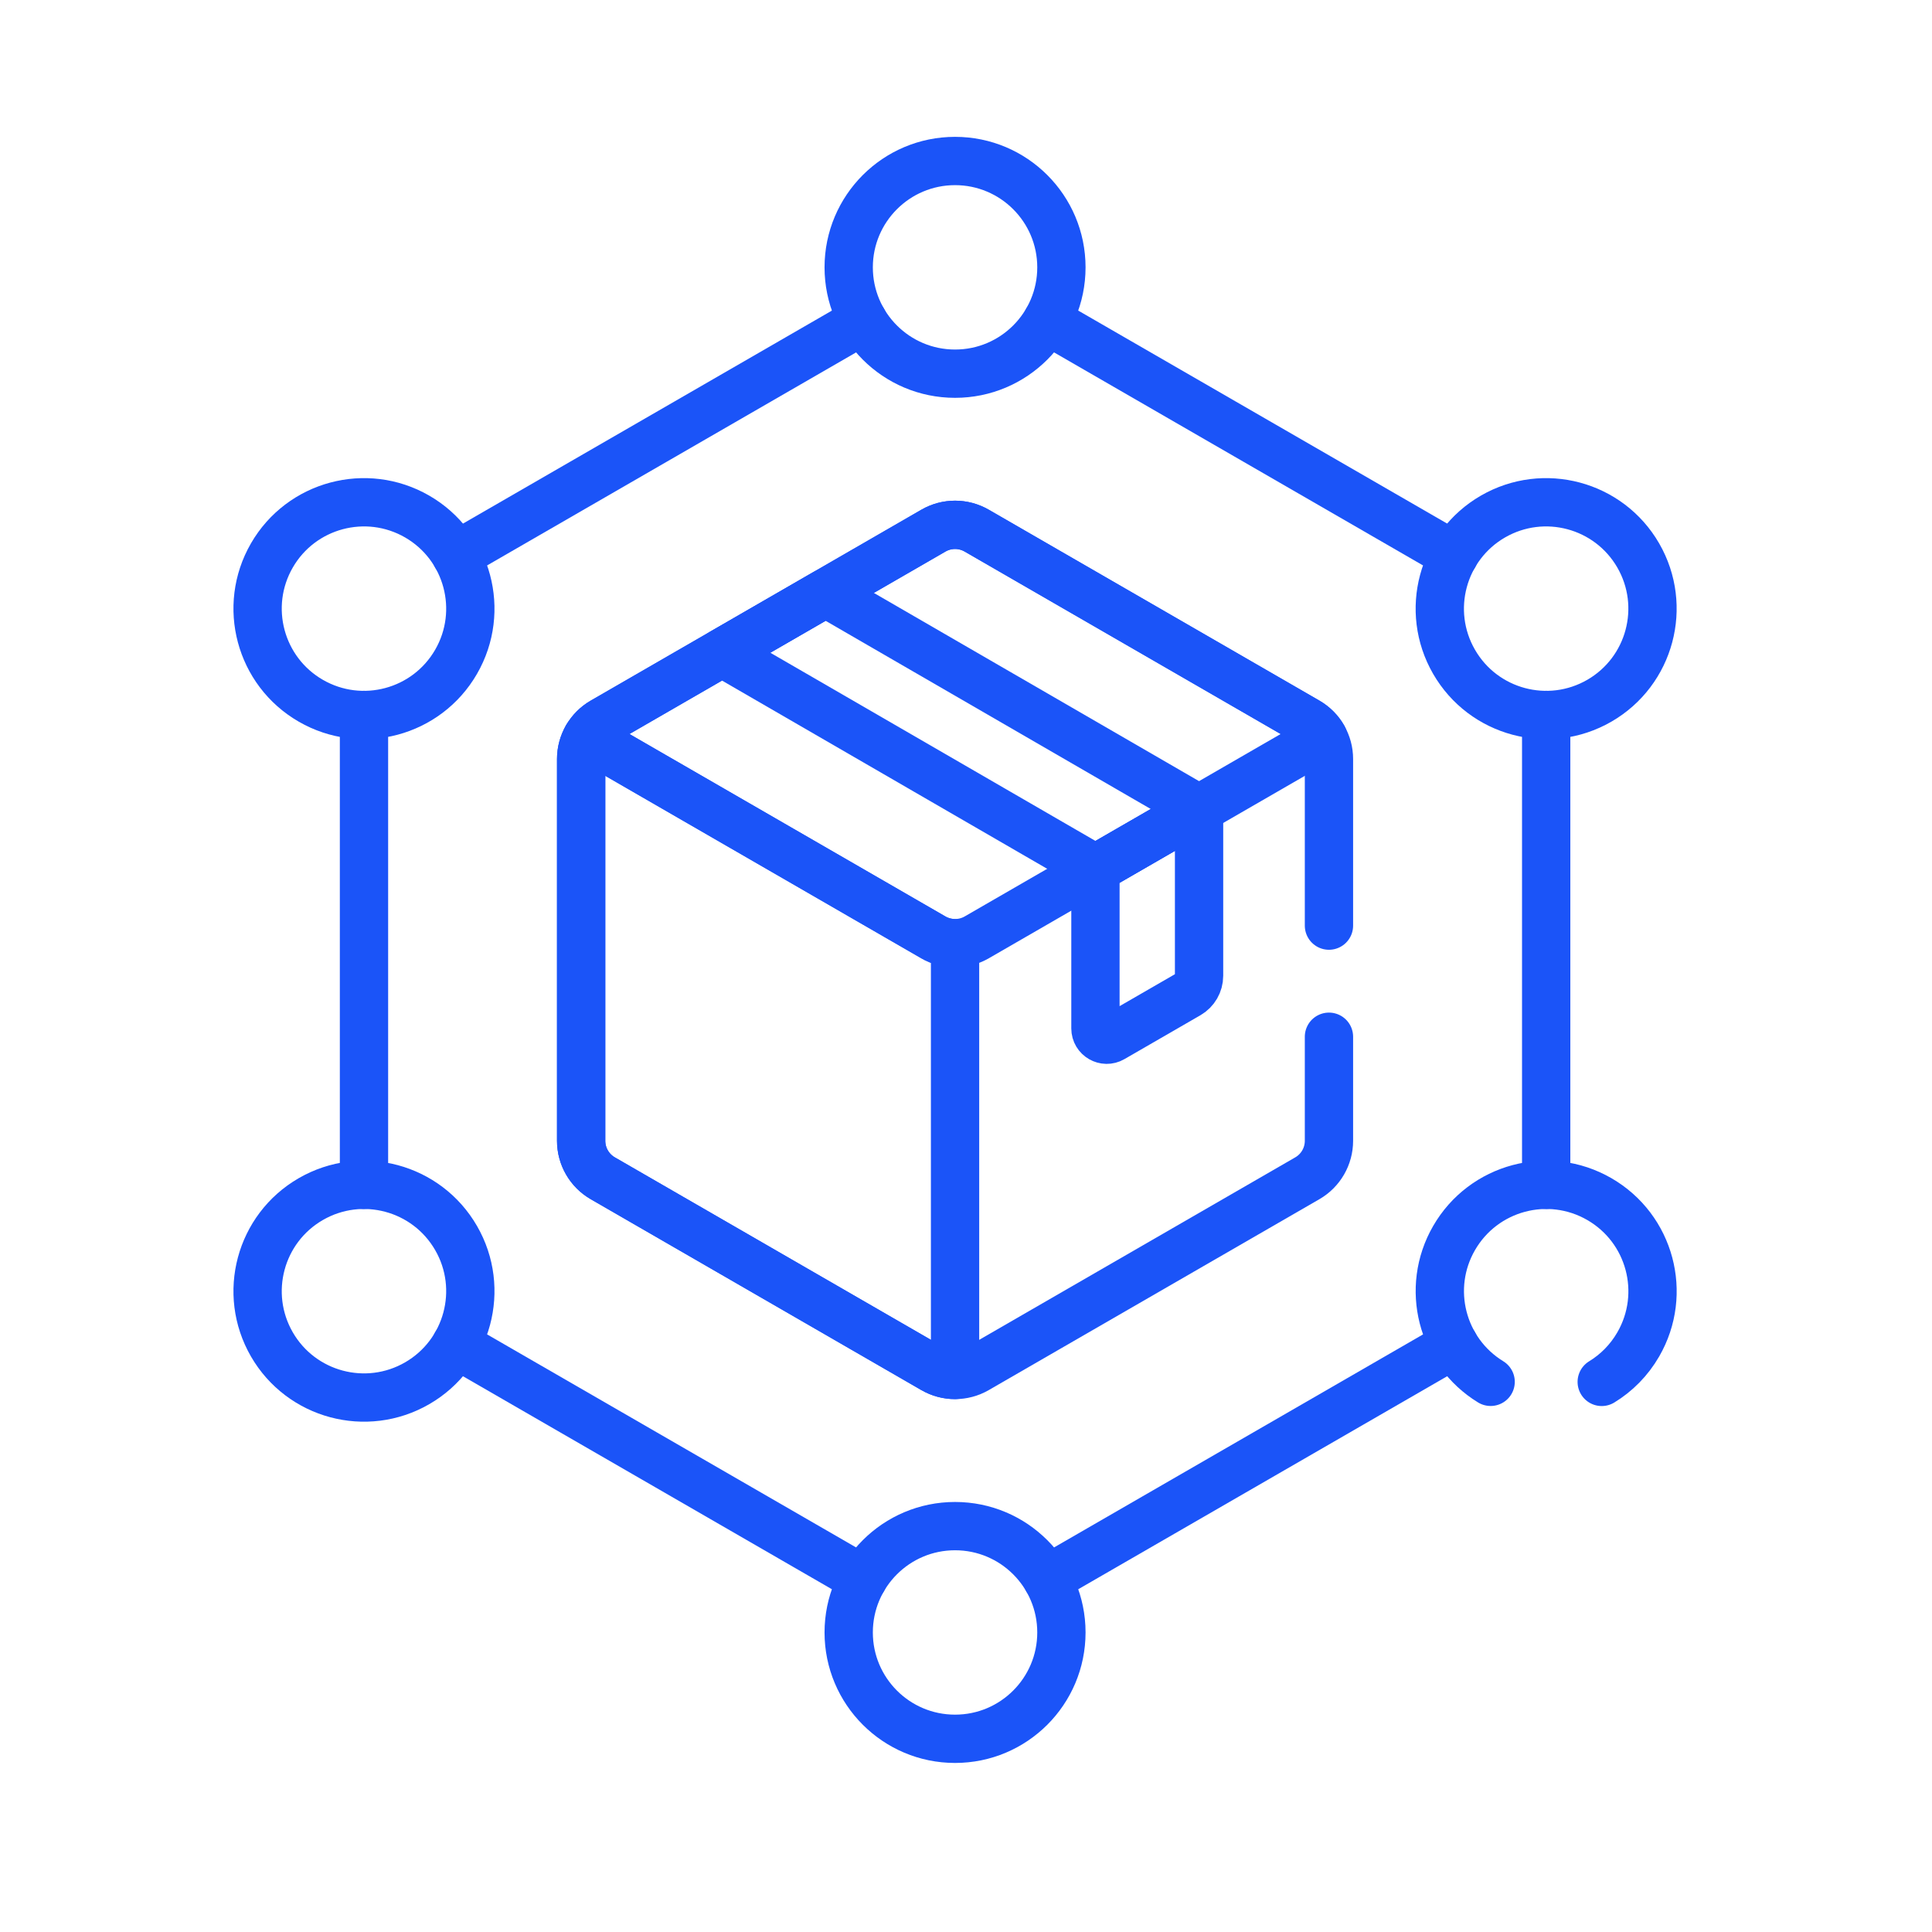 <?xml version="1.0" encoding="UTF-8"?> <svg xmlns="http://www.w3.org/2000/svg" width="60" height="60" viewBox="0 0 60 60" fill="none"><path d="M32.963 8.303C32.963 6.479 31.484 5 29.66 5C27.836 5 26.357 6.479 26.357 8.303C26.357 10.127 27.836 11.605 29.66 11.605C31.484 11.605 32.963 10.127 32.963 8.303Z" stroke="#1B54F8" stroke-width="1.5" stroke-miterlimit="10" stroke-linecap="round" stroke-linejoin="round"></path><path d="M32.963 50.697C32.963 48.873 31.484 47.395 29.66 47.395C27.836 47.395 26.357 48.873 26.357 50.697C26.357 52.521 27.836 54 29.66 54C31.484 54 32.963 52.521 32.963 50.697Z" stroke="#1B54F8" stroke-width="1.5" stroke-miterlimit="10" stroke-linecap="round" stroke-linejoin="round"></path><path d="M12.955 16.041C11.375 15.13 9.355 15.671 8.443 17.25C7.531 18.83 8.072 20.85 9.652 21.762C11.232 22.674 13.252 22.133 14.164 20.553C15.076 18.974 14.534 16.953 12.955 16.041Z" stroke="#1B54F8" stroke-width="1.5" stroke-miterlimit="10" stroke-linecap="round" stroke-linejoin="round"></path><path d="M9.652 37.239C8.072 38.151 7.531 40.171 8.443 41.751C9.355 43.33 11.375 43.871 12.955 42.959C14.534 42.047 15.076 40.027 14.164 38.448C13.252 36.868 11.232 36.327 9.652 37.239Z" stroke="#1B54F8" stroke-width="1.5" stroke-miterlimit="10" stroke-linecap="round" stroke-linejoin="round"></path><path d="M46.366 16.041C44.786 16.953 44.245 18.974 45.157 20.553C46.069 22.133 48.089 22.674 49.669 21.762C51.248 20.85 51.789 18.83 50.877 17.25C49.965 15.671 47.946 15.13 46.366 16.041Z" stroke="#1B54F8" stroke-width="1.5" stroke-miterlimit="10" stroke-linecap="round" stroke-linejoin="round"></path><path d="M45.159 17.251L32.522 9.955" stroke="#1B54F8" stroke-width="1.5" stroke-miterlimit="10" stroke-linecap="round" stroke-linejoin="round"></path><path d="M48.018 36.796V22.204" stroke="#1B54F8" stroke-width="1.5" stroke-miterlimit="10" stroke-linecap="round" stroke-linejoin="round"></path><path d="M32.522 49.046L45.159 41.75" stroke="#1B54F8" stroke-width="1.5" stroke-miterlimit="10" stroke-linecap="round" stroke-linejoin="round"></path><path d="M14.163 41.75L26.8 49.046" stroke="#1B54F8" stroke-width="1.5" stroke-miterlimit="10" stroke-linecap="round" stroke-linejoin="round"></path><path d="M11.304 22.204V36.796" stroke="#1B54F8" stroke-width="1.5" stroke-miterlimit="10" stroke-linecap="round" stroke-linejoin="round"></path><path d="M26.8 9.955L14.163 17.251" stroke="#1B54F8" stroke-width="1.5" stroke-miterlimit="10" stroke-linecap="round" stroke-linejoin="round"></path><path d="M28.986 29.11C29.404 29.351 29.918 29.351 30.335 29.11L41.093 22.899C40.977 22.698 40.809 22.528 40.602 22.408L30.332 16.479C29.917 16.239 29.405 16.239 28.989 16.479L18.72 22.408C18.512 22.528 18.345 22.698 18.229 22.899L28.986 29.11Z" stroke="#1B54F8" stroke-width="1.5" stroke-miterlimit="10" stroke-linecap="round" stroke-linejoin="round"></path><path d="M22.424 20.27L34.02 26.982V26.983L37.238 25.126L25.64 18.413L22.424 20.27Z" stroke="#1B54F8" stroke-width="1.5" stroke-miterlimit="10" stroke-linecap="round" stroke-linejoin="round"></path><path d="M28.985 29.111L18.228 22.9C18.112 23.101 18.048 23.331 18.048 23.572V35.429C18.048 35.909 18.304 36.352 18.719 36.592L28.988 42.521C29.196 42.641 29.428 42.701 29.66 42.701V29.292C29.427 29.292 29.194 29.231 28.985 29.111Z" stroke="#1B54F8" stroke-width="1.5" stroke-miterlimit="10" stroke-linecap="round" stroke-linejoin="round"></path><path d="M34.02 26.984V31.939C34.02 32.209 34.312 32.378 34.546 32.242L36.905 30.88C37.111 30.761 37.238 30.541 37.238 30.304V25.127L37.237 25.127L34.02 26.984Z" stroke="#1B54F8" stroke-width="1.5" stroke-miterlimit="10" stroke-linecap="round" stroke-linejoin="round"></path><path d="M49.743 42.916C50.199 42.638 50.593 42.245 50.878 41.751C51.79 40.171 51.249 38.151 49.669 37.239C48.09 36.327 46.07 36.868 45.158 38.448C44.26 40.002 44.771 41.982 46.293 42.914" stroke="#1B54F8" stroke-width="1.5" stroke-miterlimit="10" stroke-linecap="round" stroke-linejoin="round"></path><path d="M41.272 28.746V23.571C41.272 23.092 41.016 22.648 40.601 22.408L30.332 16.479C29.916 16.239 29.404 16.239 28.988 16.479L18.719 22.408C18.304 22.648 18.048 23.092 18.048 23.571V35.429C18.048 35.909 18.304 36.352 18.719 36.592L28.988 42.521C29.404 42.761 29.916 42.761 30.332 42.521L40.601 36.592C41.016 36.352 41.272 35.909 41.272 35.429V32.197" stroke="#1B54F8" stroke-width="1.5" stroke-miterlimit="10" stroke-linecap="round" stroke-linejoin="round"></path></svg> 
